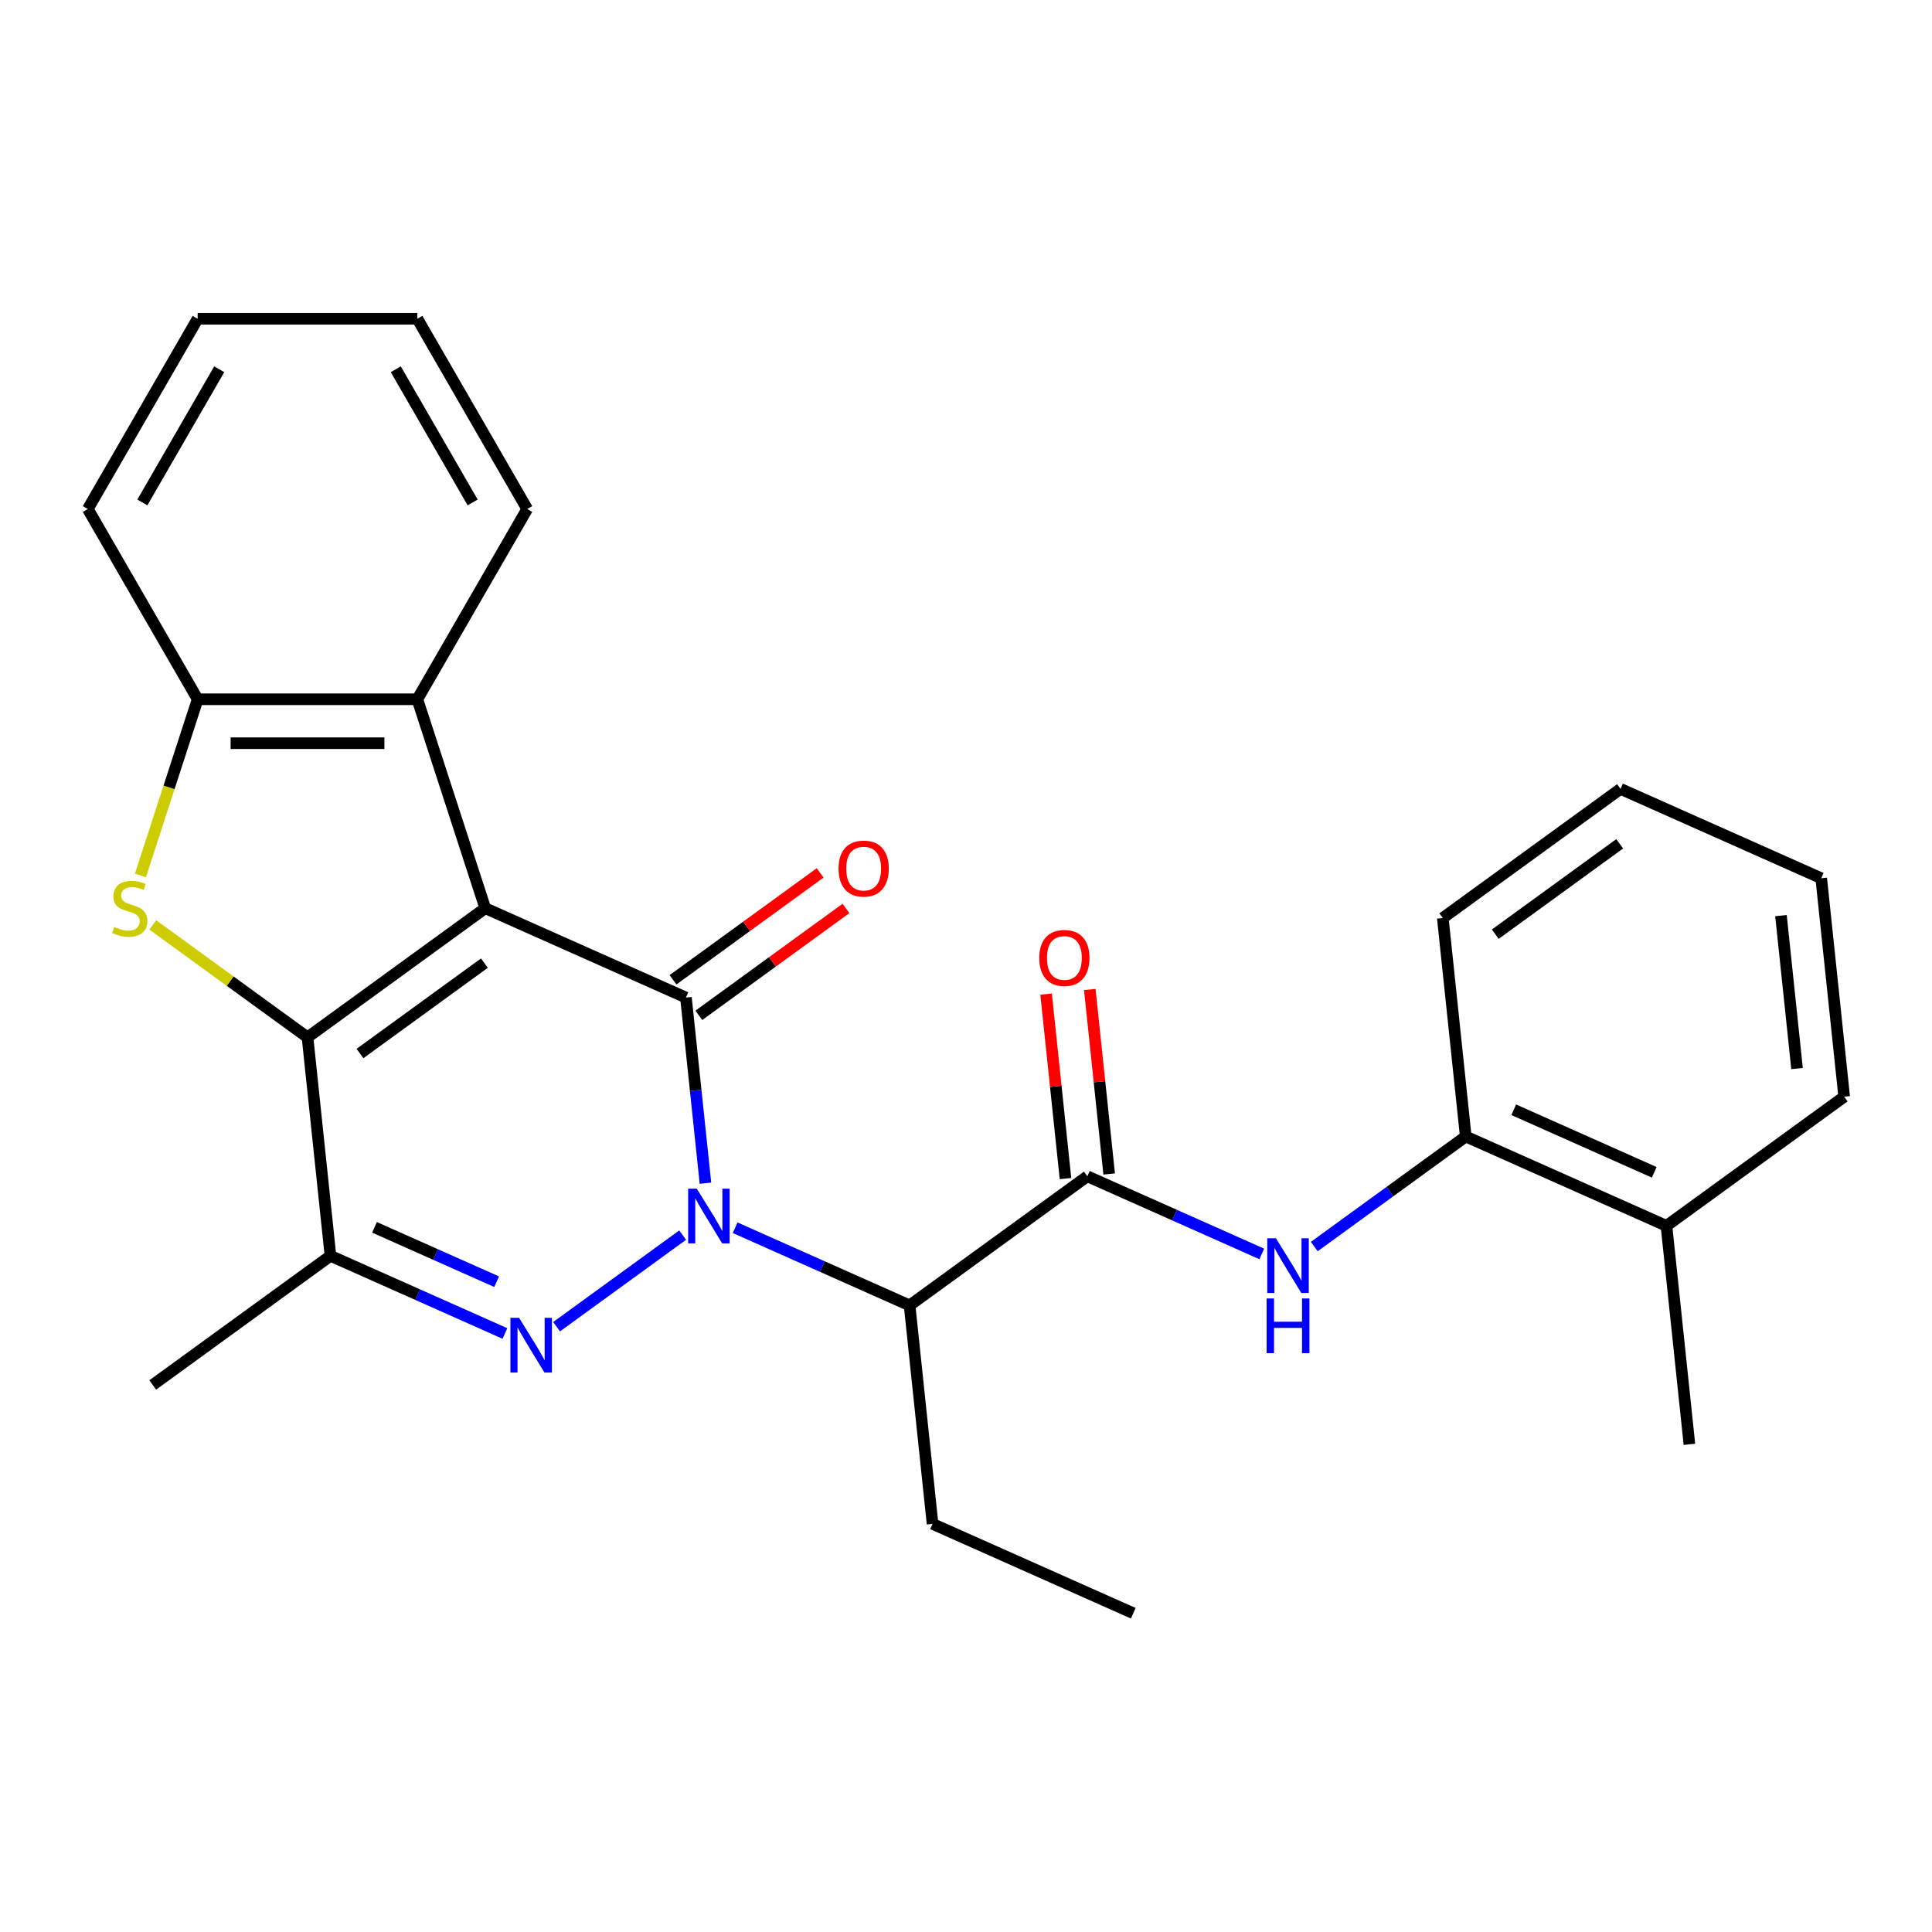 <?xml version='1.0' encoding='iso-8859-1'?>
<svg version='1.1' baseProfile='full'
              xmlns='http://www.w3.org/2000/svg'
                      xmlns:rdkit='http://www.rdkit.org/xml'
                      xmlns:xlink='http://www.w3.org/1999/xlink'
                  xml:space='preserve'
width='1000px' height='1000px' viewBox='0 0 1000 1000'>
<!-- END OF HEADER -->
<rect style='opacity:1.0;fill:#FFFFFF;stroke:none' width='1000' height='1000' x='0' y='0'> </rect>
<path class='bond-1' d='M 251.159,470.086 L 355.039,516.336' style='fill:none;fill-rule:evenodd;stroke:#000000;stroke-width:6px;stroke-linecap:butt;stroke-linejoin:miter;stroke-opacity:1' />
<path class='bond-2' d='M 251.159,470.086 L 159.165,536.923' style='fill:none;fill-rule:evenodd;stroke:#000000;stroke-width:6px;stroke-linecap:butt;stroke-linejoin:miter;stroke-opacity:1' />
<path class='bond-2' d='M 250.727,498.51 L 186.332,545.296' style='fill:none;fill-rule:evenodd;stroke:#000000;stroke-width:6px;stroke-linecap:butt;stroke-linejoin:miter;stroke-opacity:1' />
<path class='bond-8' d='M 251.159,470.086 L 216.02,361.941' style='fill:none;fill-rule:evenodd;stroke:#000000;stroke-width:6px;stroke-linecap:butt;stroke-linejoin:miter;stroke-opacity:1' />
<path class='bond-0' d='M 365.138,612.421 L 360.088,564.379' style='fill:none;fill-rule:evenodd;stroke:#0000FF;stroke-width:6px;stroke-linecap:butt;stroke-linejoin:miter;stroke-opacity:1' />
<path class='bond-0' d='M 360.088,564.379 L 355.039,516.336' style='fill:none;fill-rule:evenodd;stroke:#000000;stroke-width:6px;stroke-linecap:butt;stroke-linejoin:miter;stroke-opacity:1' />
<path class='bond-6' d='M 380.507,635.471 L 425.656,655.573' style='fill:none;fill-rule:evenodd;stroke:#0000FF;stroke-width:6px;stroke-linecap:butt;stroke-linejoin:miter;stroke-opacity:1' />
<path class='bond-6' d='M 425.656,655.573 L 470.804,675.674' style='fill:none;fill-rule:evenodd;stroke:#000000;stroke-width:6px;stroke-linecap:butt;stroke-linejoin:miter;stroke-opacity:1' />
<path class='bond-28' d='M 353.342,639.292 L 288.094,686.698' style='fill:none;fill-rule:evenodd;stroke:#0000FF;stroke-width:6px;stroke-linecap:butt;stroke-linejoin:miter;stroke-opacity:1' />
<path class='bond-12' d='M 361.722,525.535 L 399.798,497.872' style='fill:none;fill-rule:evenodd;stroke:#000000;stroke-width:6px;stroke-linecap:butt;stroke-linejoin:miter;stroke-opacity:1' />
<path class='bond-12' d='M 399.798,497.872 L 437.873,470.208' style='fill:none;fill-rule:evenodd;stroke:#FF0000;stroke-width:6px;stroke-linecap:butt;stroke-linejoin:miter;stroke-opacity:1' />
<path class='bond-12' d='M 348.355,507.137 L 386.43,479.473' style='fill:none;fill-rule:evenodd;stroke:#000000;stroke-width:6px;stroke-linecap:butt;stroke-linejoin:miter;stroke-opacity:1' />
<path class='bond-12' d='M 386.43,479.473 L 424.506,451.81' style='fill:none;fill-rule:evenodd;stroke:#FF0000;stroke-width:6px;stroke-linecap:butt;stroke-linejoin:miter;stroke-opacity:1' />
<path class='bond-4' d='M 159.165,536.923 L 119.13,507.836' style='fill:none;fill-rule:evenodd;stroke:#000000;stroke-width:6px;stroke-linecap:butt;stroke-linejoin:miter;stroke-opacity:1' />
<path class='bond-4' d='M 119.13,507.836 L 79.094,478.748' style='fill:none;fill-rule:evenodd;stroke:#CCCC00;stroke-width:6px;stroke-linecap:butt;stroke-linejoin:miter;stroke-opacity:1' />
<path class='bond-5' d='M 159.165,536.923 L 171.051,650.011' style='fill:none;fill-rule:evenodd;stroke:#000000;stroke-width:6px;stroke-linecap:butt;stroke-linejoin:miter;stroke-opacity:1' />
<path class='bond-3' d='M 261.348,690.214 L 216.2,670.112' style='fill:none;fill-rule:evenodd;stroke:#0000FF;stroke-width:6px;stroke-linecap:butt;stroke-linejoin:miter;stroke-opacity:1' />
<path class='bond-3' d='M 216.2,670.112 L 171.051,650.011' style='fill:none;fill-rule:evenodd;stroke:#000000;stroke-width:6px;stroke-linecap:butt;stroke-linejoin:miter;stroke-opacity:1' />
<path class='bond-3' d='M 257.054,663.407 L 225.45,649.336' style='fill:none;fill-rule:evenodd;stroke:#0000FF;stroke-width:6px;stroke-linecap:butt;stroke-linejoin:miter;stroke-opacity:1' />
<path class='bond-3' d='M 225.45,649.336 L 193.846,635.265' style='fill:none;fill-rule:evenodd;stroke:#000000;stroke-width:6px;stroke-linecap:butt;stroke-linejoin:miter;stroke-opacity:1' />
<path class='bond-27' d='M 72.683,453.123 L 87.496,407.532' style='fill:none;fill-rule:evenodd;stroke:#CCCC00;stroke-width:6px;stroke-linecap:butt;stroke-linejoin:miter;stroke-opacity:1' />
<path class='bond-27' d='M 87.496,407.532 L 102.31,361.941' style='fill:none;fill-rule:evenodd;stroke:#000000;stroke-width:6px;stroke-linecap:butt;stroke-linejoin:miter;stroke-opacity:1' />
<path class='bond-15' d='M 171.051,650.011 L 79.057,716.848' style='fill:none;fill-rule:evenodd;stroke:#000000;stroke-width:6px;stroke-linecap:butt;stroke-linejoin:miter;stroke-opacity:1' />
<path class='bond-7' d='M 470.804,675.674 L 562.798,608.837' style='fill:none;fill-rule:evenodd;stroke:#000000;stroke-width:6px;stroke-linecap:butt;stroke-linejoin:miter;stroke-opacity:1' />
<path class='bond-16' d='M 470.804,675.674 L 482.69,788.762' style='fill:none;fill-rule:evenodd;stroke:#000000;stroke-width:6px;stroke-linecap:butt;stroke-linejoin:miter;stroke-opacity:1' />
<path class='bond-10' d='M 562.798,608.837 L 607.947,628.938' style='fill:none;fill-rule:evenodd;stroke:#000000;stroke-width:6px;stroke-linecap:butt;stroke-linejoin:miter;stroke-opacity:1' />
<path class='bond-10' d='M 607.947,628.938 L 653.095,649.039' style='fill:none;fill-rule:evenodd;stroke:#0000FF;stroke-width:6px;stroke-linecap:butt;stroke-linejoin:miter;stroke-opacity:1' />
<path class='bond-13' d='M 574.107,607.648 L 569.089,559.906' style='fill:none;fill-rule:evenodd;stroke:#000000;stroke-width:6px;stroke-linecap:butt;stroke-linejoin:miter;stroke-opacity:1' />
<path class='bond-13' d='M 569.089,559.906 L 564.071,512.163' style='fill:none;fill-rule:evenodd;stroke:#FF0000;stroke-width:6px;stroke-linecap:butt;stroke-linejoin:miter;stroke-opacity:1' />
<path class='bond-13' d='M 551.49,610.025 L 546.472,562.283' style='fill:none;fill-rule:evenodd;stroke:#000000;stroke-width:6px;stroke-linecap:butt;stroke-linejoin:miter;stroke-opacity:1' />
<path class='bond-13' d='M 546.472,562.283 L 541.454,514.54' style='fill:none;fill-rule:evenodd;stroke:#FF0000;stroke-width:6px;stroke-linecap:butt;stroke-linejoin:miter;stroke-opacity:1' />
<path class='bond-9' d='M 216.02,361.941 L 102.31,361.941' style='fill:none;fill-rule:evenodd;stroke:#000000;stroke-width:6px;stroke-linecap:butt;stroke-linejoin:miter;stroke-opacity:1' />
<path class='bond-9' d='M 198.964,384.683 L 119.366,384.683' style='fill:none;fill-rule:evenodd;stroke:#000000;stroke-width:6px;stroke-linecap:butt;stroke-linejoin:miter;stroke-opacity:1' />
<path class='bond-17' d='M 216.02,361.941 L 272.876,263.464' style='fill:none;fill-rule:evenodd;stroke:#000000;stroke-width:6px;stroke-linecap:butt;stroke-linejoin:miter;stroke-opacity:1' />
<path class='bond-18' d='M 102.31,361.941 L 45.455,263.464' style='fill:none;fill-rule:evenodd;stroke:#000000;stroke-width:6px;stroke-linecap:butt;stroke-linejoin:miter;stroke-opacity:1' />
<path class='bond-11' d='M 680.261,645.218 L 719.466,616.734' style='fill:none;fill-rule:evenodd;stroke:#0000FF;stroke-width:6px;stroke-linecap:butt;stroke-linejoin:miter;stroke-opacity:1' />
<path class='bond-11' d='M 719.466,616.734 L 758.672,588.249' style='fill:none;fill-rule:evenodd;stroke:#000000;stroke-width:6px;stroke-linecap:butt;stroke-linejoin:miter;stroke-opacity:1' />
<path class='bond-14' d='M 758.672,588.249 L 862.552,634.5' style='fill:none;fill-rule:evenodd;stroke:#000000;stroke-width:6px;stroke-linecap:butt;stroke-linejoin:miter;stroke-opacity:1' />
<path class='bond-14' d='M 783.504,574.411 L 856.22,606.786' style='fill:none;fill-rule:evenodd;stroke:#000000;stroke-width:6px;stroke-linecap:butt;stroke-linejoin:miter;stroke-opacity:1' />
<path class='bond-19' d='M 758.672,588.249 L 746.786,475.162' style='fill:none;fill-rule:evenodd;stroke:#000000;stroke-width:6px;stroke-linecap:butt;stroke-linejoin:miter;stroke-opacity:1' />
<path class='bond-20' d='M 862.552,634.5 L 874.438,747.587' style='fill:none;fill-rule:evenodd;stroke:#000000;stroke-width:6px;stroke-linecap:butt;stroke-linejoin:miter;stroke-opacity:1' />
<path class='bond-21' d='M 862.552,634.5 L 954.545,567.662' style='fill:none;fill-rule:evenodd;stroke:#000000;stroke-width:6px;stroke-linecap:butt;stroke-linejoin:miter;stroke-opacity:1' />
<path class='bond-22' d='M 482.69,788.762 L 586.57,835.012' style='fill:none;fill-rule:evenodd;stroke:#000000;stroke-width:6px;stroke-linecap:butt;stroke-linejoin:miter;stroke-opacity:1' />
<path class='bond-23' d='M 272.876,263.464 L 216.02,164.988' style='fill:none;fill-rule:evenodd;stroke:#000000;stroke-width:6px;stroke-linecap:butt;stroke-linejoin:miter;stroke-opacity:1' />
<path class='bond-23' d='M 244.652,260.064 L 204.853,191.131' style='fill:none;fill-rule:evenodd;stroke:#000000;stroke-width:6px;stroke-linecap:butt;stroke-linejoin:miter;stroke-opacity:1' />
<path class='bond-29' d='M 45.455,263.464 L 102.31,164.988' style='fill:none;fill-rule:evenodd;stroke:#000000;stroke-width:6px;stroke-linecap:butt;stroke-linejoin:miter;stroke-opacity:1' />
<path class='bond-29' d='M 73.678,260.064 L 113.477,191.131' style='fill:none;fill-rule:evenodd;stroke:#000000;stroke-width:6px;stroke-linecap:butt;stroke-linejoin:miter;stroke-opacity:1' />
<path class='bond-25' d='M 746.786,475.162 L 838.78,408.324' style='fill:none;fill-rule:evenodd;stroke:#000000;stroke-width:6px;stroke-linecap:butt;stroke-linejoin:miter;stroke-opacity:1' />
<path class='bond-25' d='M 773.952,483.535 L 838.348,436.749' style='fill:none;fill-rule:evenodd;stroke:#000000;stroke-width:6px;stroke-linecap:butt;stroke-linejoin:miter;stroke-opacity:1' />
<path class='bond-30' d='M 954.545,567.662 L 942.659,454.575' style='fill:none;fill-rule:evenodd;stroke:#000000;stroke-width:6px;stroke-linecap:butt;stroke-linejoin:miter;stroke-opacity:1' />
<path class='bond-30' d='M 930.145,553.076 L 921.825,473.915' style='fill:none;fill-rule:evenodd;stroke:#000000;stroke-width:6px;stroke-linecap:butt;stroke-linejoin:miter;stroke-opacity:1' />
<path class='bond-24' d='M 216.02,164.988 L 102.31,164.988' style='fill:none;fill-rule:evenodd;stroke:#000000;stroke-width:6px;stroke-linecap:butt;stroke-linejoin:miter;stroke-opacity:1' />
<path class='bond-26' d='M 838.78,408.324 L 942.659,454.575' style='fill:none;fill-rule:evenodd;stroke:#000000;stroke-width:6px;stroke-linecap:butt;stroke-linejoin:miter;stroke-opacity:1' />
<path  class='atom-1' d='M 360.665 615.264
L 369.945 630.264
Q 370.865 631.744, 372.345 634.424
Q 373.825 637.104, 373.905 637.264
L 373.905 615.264
L 377.665 615.264
L 377.665 643.584
L 373.785 643.584
L 363.825 627.184
Q 362.665 625.264, 361.425 623.064
Q 360.225 620.864, 359.865 620.184
L 359.865 643.584
L 356.185 643.584
L 356.185 615.264
L 360.665 615.264
' fill='#0000FF'/>
<path  class='atom-4' d='M 268.671 682.101
L 277.951 697.101
Q 278.871 698.581, 280.351 701.261
Q 281.831 703.941, 281.911 704.101
L 281.911 682.101
L 285.671 682.101
L 285.671 710.421
L 281.791 710.421
L 271.831 694.021
Q 270.671 692.101, 269.431 689.901
Q 268.231 687.701, 267.871 687.021
L 267.871 710.421
L 264.191 710.421
L 264.191 682.101
L 268.671 682.101
' fill='#0000FF'/>
<path  class='atom-5' d='M 59.171 479.806
Q 59.491 479.926, 60.811 480.486
Q 62.131 481.046, 63.571 481.406
Q 65.051 481.726, 66.491 481.726
Q 69.171 481.726, 70.731 480.446
Q 72.291 479.126, 72.291 476.846
Q 72.291 475.286, 71.491 474.326
Q 70.731 473.366, 69.531 472.846
Q 68.331 472.326, 66.331 471.726
Q 63.811 470.966, 62.291 470.246
Q 60.811 469.526, 59.731 468.006
Q 58.691 466.486, 58.691 463.926
Q 58.691 460.366, 61.091 458.166
Q 63.531 455.966, 68.331 455.966
Q 71.611 455.966, 75.331 457.526
L 74.411 460.606
Q 71.011 459.206, 68.451 459.206
Q 65.691 459.206, 64.171 460.366
Q 62.651 461.486, 62.691 463.446
Q 62.691 464.966, 63.451 465.886
Q 64.251 466.806, 65.371 467.326
Q 66.531 467.846, 68.451 468.446
Q 71.011 469.246, 72.531 470.046
Q 74.051 470.846, 75.131 472.486
Q 76.251 474.086, 76.251 476.846
Q 76.251 480.766, 73.611 482.886
Q 71.011 484.966, 66.651 484.966
Q 64.131 484.966, 62.211 484.406
Q 60.331 483.886, 58.091 482.966
L 59.171 479.806
' fill='#CCCC00'/>
<path  class='atom-11' d='M 660.418 640.927
L 669.698 655.927
Q 670.618 657.407, 672.098 660.087
Q 673.578 662.767, 673.658 662.927
L 673.658 640.927
L 677.418 640.927
L 677.418 669.247
L 673.538 669.247
L 663.578 652.847
Q 662.418 650.927, 661.178 648.727
Q 659.978 646.527, 659.618 645.847
L 659.618 669.247
L 655.938 669.247
L 655.938 640.927
L 660.418 640.927
' fill='#0000FF'/>
<path  class='atom-11' d='M 655.598 672.079
L 659.438 672.079
L 659.438 684.119
L 673.918 684.119
L 673.918 672.079
L 677.758 672.079
L 677.758 700.399
L 673.918 700.399
L 673.918 687.319
L 659.438 687.319
L 659.438 700.399
L 655.598 700.399
L 655.598 672.079
' fill='#0000FF'/>
<path  class='atom-13' d='M 434.033 449.579
Q 434.033 442.779, 437.393 438.979
Q 440.753 435.179, 447.033 435.179
Q 453.313 435.179, 456.673 438.979
Q 460.033 442.779, 460.033 449.579
Q 460.033 456.459, 456.633 460.379
Q 453.233 464.259, 447.033 464.259
Q 440.793 464.259, 437.393 460.379
Q 434.033 456.499, 434.033 449.579
M 447.033 461.059
Q 451.353 461.059, 453.673 458.179
Q 456.033 455.259, 456.033 449.579
Q 456.033 444.019, 453.673 441.219
Q 451.353 438.379, 447.033 438.379
Q 442.713 438.379, 440.353 441.179
Q 438.033 443.979, 438.033 449.579
Q 438.033 455.299, 440.353 458.179
Q 442.713 461.059, 447.033 461.059
' fill='#FF0000'/>
<path  class='atom-14' d='M 537.912 495.829
Q 537.912 489.029, 541.272 485.229
Q 544.632 481.429, 550.912 481.429
Q 557.192 481.429, 560.552 485.229
Q 563.912 489.029, 563.912 495.829
Q 563.912 502.709, 560.512 506.629
Q 557.112 510.509, 550.912 510.509
Q 544.672 510.509, 541.272 506.629
Q 537.912 502.749, 537.912 495.829
M 550.912 507.309
Q 555.232 507.309, 557.552 504.429
Q 559.912 501.509, 559.912 495.829
Q 559.912 490.269, 557.552 487.469
Q 555.232 484.629, 550.912 484.629
Q 546.592 484.629, 544.232 487.429
Q 541.912 490.229, 541.912 495.829
Q 541.912 501.549, 544.232 504.429
Q 546.592 507.309, 550.912 507.309
' fill='#FF0000'/>
</svg>
